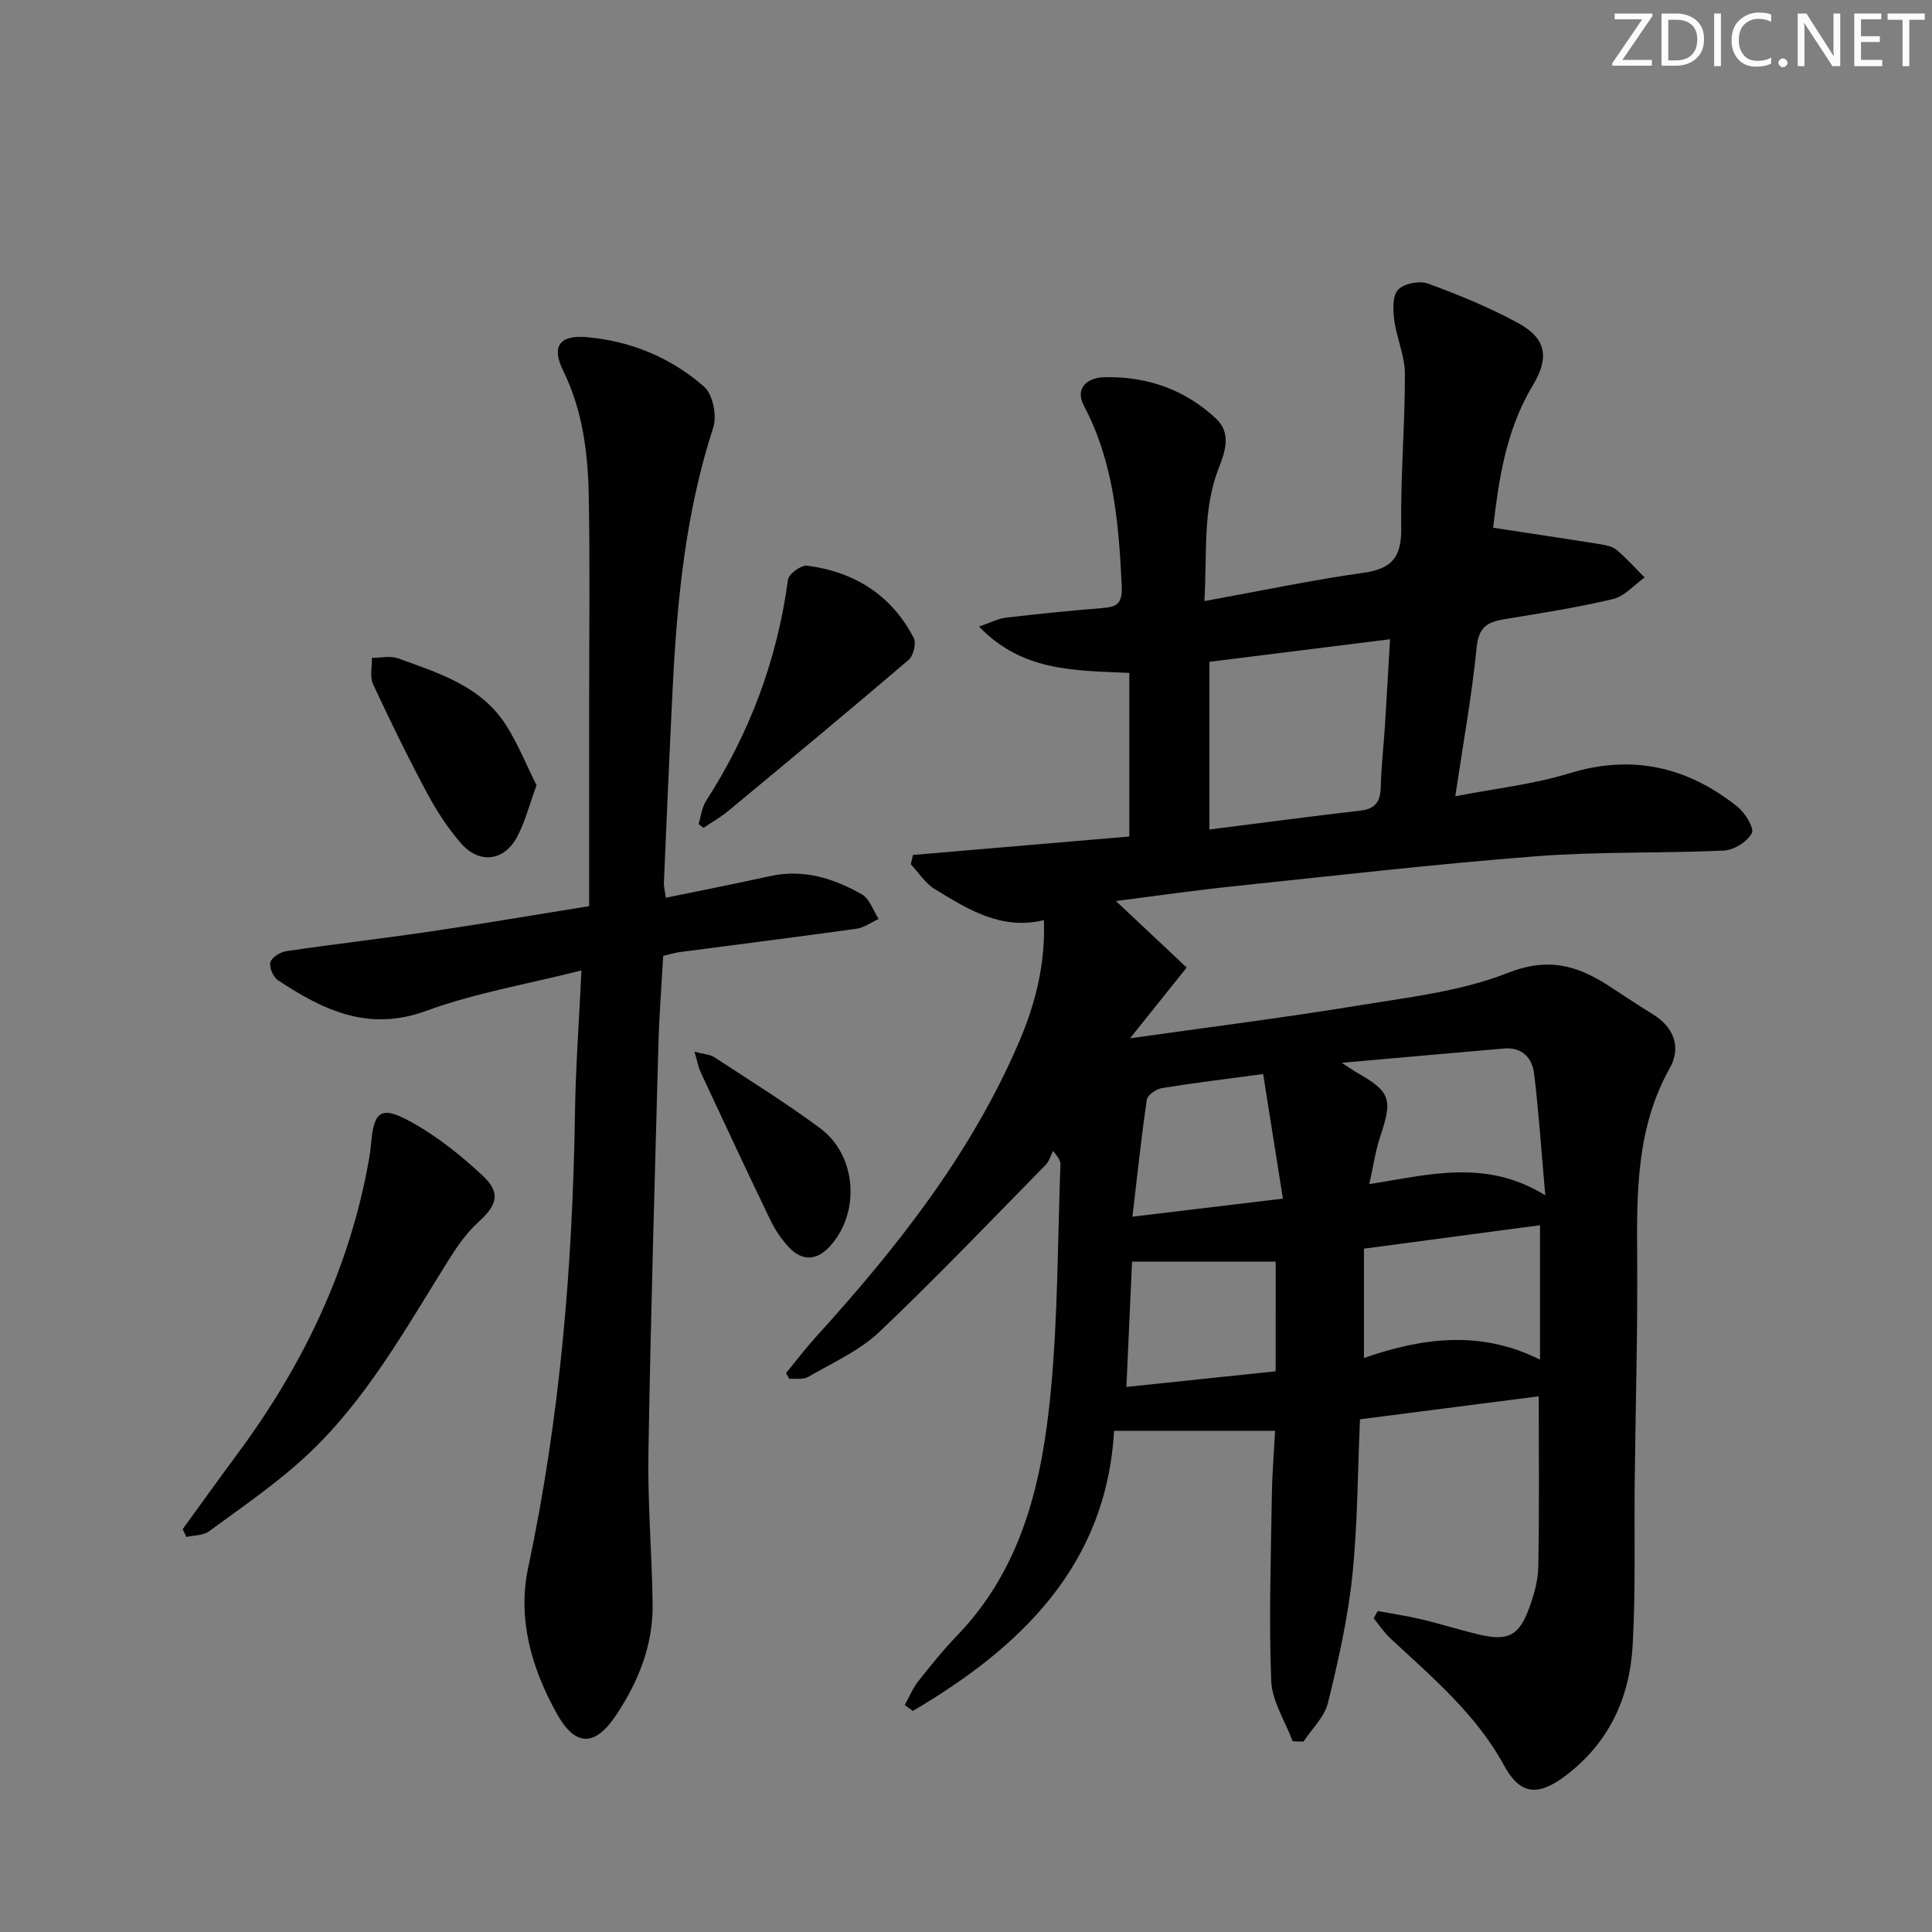 <svg enable-background="new 0 0 400 400" viewBox="0 0 400 400" xmlns="http://www.w3.org/2000/svg"><rect x="0" y="0" width="400" height="400" fill="#808080" stroke="none"/><g fill="#fafbfc"><path d="m342.2 3.2-6.3 9.2h6.1v1.2h-8.2v-.5l6.2-9.1h-5.7v-1.2h7.8v.4z"/><path d="m344 13.7v-10.9h3.1c1.6 0 3 .5 4.1 1.4 1.1 1 1.6 2.2 1.6 3.9s-.5 3-1.6 4-2.5 1.5-4.2 1.5h-3zm1.4-9.6v8.4h1.6c1.4 0 2.5-.4 3.2-1.1.8-.8 1.2-1.8 1.2-3.2s-.4-2.4-1.2-3.1-1.8-1-3.1-1z"/><path d="m356.3 2.8v10.9h-1.4v-10.9z"/><path d="m366.6 13.2c-.8.4-1.8.6-3 .6-1.6 0-2.8-.5-3.7-1.5s-1.4-2.3-1.4-3.9c0-1.7.5-3.2 1.6-4.2s2.4-1.6 4-1.6c1 0 1.9.1 2.6.4v1.5c-.8-.4-1.6-.6-2.6-.6-1.2 0-2.2.4-3 1.2s-1.1 1.9-1.1 3.3c0 1.3.4 2.3 1.1 3.1s1.6 1.1 2.8 1.1c1.1 0 2-.2 2.8-.7v1.3z"/><path d="m368.2 13c0-.3.1-.5.3-.6.2-.2.4-.3.6-.3.3 0 .5.1.7.3s.3.4.3.6-.1.5-.3.6c-.2.2-.4.3-.7.3s-.5-.1-.6-.3c-.2-.2-.3-.4-.3-.6z"/><path d="m381.1 13.7h-1.7l-5.5-8.4c-.2-.2-.3-.5-.4-.7 0 .2.1.8.1 1.5v7.6h-1.4v-10.9h1.8l5.3 8.3c.3.4.4.6.4.8 0-.3-.1-.8-.1-1.6v-7.5h1.4v10.9z"/><path d="m389.7 13.7h-5.8v-10.9h5.6v1.2h-4.2v3.5h3.9v1.2h-3.9v3.7h4.4z"/><path d="m398.4 4.1h-3.1v9.6h-1.4v-9.6h-3.1v-1.3h7.7v1.3z"/></g><path d="m187.32 353.01c.92-1.65 1.64-3.45 2.79-4.91 2.57-3.27 5.2-6.52 8.08-9.51 13.64-14.16 17.63-32.18 19.38-50.69 1.47-15.52 1.4-31.19 1.98-46.79.02-.62-.21-1.25-1.53-2.81-.5.97-.8 2.15-1.54 2.89-11.41 11.61-22.65 23.41-34.46 34.6-4.14 3.92-9.69 6.37-14.71 9.29-1.03.6-2.57.3-3.88.41-.23-.4-.46-.81-.69-1.21 2.05-2.49 3.99-5.06 6.15-7.44 16.74-18.43 32.06-37.8 42.02-60.94 3.47-8.05 5.54-16.25 5.22-25.39-8.79 2.13-15.74-2.23-22.63-6.46-1.96-1.2-3.31-3.39-4.93-5.12.15-.64.3-1.28.45-1.92 15.06-1.28 30.13-2.57 44.79-3.82 0-11.39 0-22.57 0-33.87-11.41-.52-22.12-.26-31.12-9.6 2.6-.89 4.01-1.66 5.5-1.83 6.6-.77 13.21-1.46 19.84-1.98 3.11-.25 4.4-.73 4.21-4.7-.62-12.87-1.64-25.48-7.82-37.19-1.99-3.77.82-5.83 4.2-5.92 8.8-.23 16.75 2.55 23.19 8.61 3.1 2.92 1.91 6.67.52 10.2-3.37 8.58-2.38 17.55-2.97 27.54 11.58-2.1 22.27-4.36 33.05-5.88 6.01-.84 7.79-3.49 7.7-9.38-.16-10.6.78-21.21.76-31.81-.01-3.71-1.72-7.39-2.21-11.15-.27-2.09-.38-5 .8-6.25 1.22-1.29 4.42-1.92 6.18-1.27 6.37 2.33 12.7 4.93 18.65 8.16 5.86 3.19 6.54 7.14 3.07 12.9-5.73 9.52-7.11 20.09-8.22 29.49 7.9 1.21 15.11 2.28 22.32 3.44 1.13.18 2.43.46 3.26 1.16 2.05 1.75 3.87 3.78 5.78 5.7-2.16 1.54-4.13 3.89-6.52 4.46-7.4 1.77-14.95 2.93-22.47 4.17-3.4.56-5.35 1.53-5.77 5.72-.99 10.02-2.81 19.96-4.44 30.95 8.36-1.63 16.14-2.46 23.49-4.72 13.12-4.05 24.58-1.4 34.98 6.92 1.56 1.25 3.48 4.42 2.92 5.45-.96 1.77-3.69 3.49-5.76 3.59-12.96.6-25.98.18-38.9 1.18-21.02 1.63-41.98 4.05-62.95 6.25-7.88.82-15.73 1.96-24.05 3.01 5.19 4.88 9.98 9.39 14.66 13.78-4.19 5.23-7.56 9.44-11.73 14.65 16.58-2.35 31.71-4.24 46.75-6.71 10.6-1.74 21.59-2.95 31.45-6.83 8.3-3.27 14.31-1.59 20.83 2.62 3.08 1.99 6.11 4.04 9.23 5.96 4.42 2.73 5.88 6.86 3.49 11.13-6.95 12.39-6.84 25.75-6.75 39.31.11 15.48-.34 30.95-.51 46.43-.13 11.29.21 22.6-.43 33.86-.62 10.88-5.01 20.27-14.02 27-5.66 4.23-9.3 3.83-12.61-2.24-5.81-10.66-14.89-18.24-23.52-26.29-1.31-1.22-2.32-2.77-3.47-4.16.28-.5.56-1 .84-1.5 2.96.55 5.95.98 8.88 1.67 4.04.96 8 2.22 12.04 3.18 5.99 1.43 8.3.32 10.4-5.36 1.02-2.77 1.88-5.79 1.93-8.71.22-11.62.09-23.25.09-35.24-12.41 1.6-24.8 3.19-37.01 4.76-.5 11.19-.48 21.87-1.59 32.42-.93 8.84-2.91 17.61-5.03 26.27-.72 2.92-3.32 5.37-5.07 8.04-.75-.02-1.5-.05-2.25-.07-1.55-4.17-4.27-8.3-4.44-12.52-.5-12.75-.06-25.54.13-38.31.07-4.6.45-9.2.67-13.45-11.26 0-21.95 0-33.33 0-1.6 27.73-19.12 44.73-41.66 58-.59-.42-1.14-.82-1.68-1.22zm63.08-215.99v34.72c10.89-1.38 21.07-2.74 31.27-3.91 3.14-.36 4.13-1.92 4.2-4.89.09-4.14.58-8.27.85-12.41.38-6.04.72-12.08 1.07-18.18-12.98 1.61-25.3 3.15-37.39 4.67zm69.53 110.45c-.83-9.39-1.35-17.32-2.31-25.2-.39-3.21-2.47-5.51-6.19-5.19-10.75.92-21.49 1.89-33.64 2.96 1.93 1.26 2.45 1.63 3 1.95 7.12 4.04 7.58 5.51 5 13.22-1.02 3.03-1.46 6.26-2.29 9.95 12.47-1.96 24.12-5.28 36.43 2.31zm-37.54 11.05v22.64c12.2-4.25 24.25-5.79 36.45.34 0-10.2 0-19.3 0-27.83-11.98 1.59-23.88 3.18-36.45 4.85zm-18.27 2.69c-9.78 0-19.59 0-29.74 0-.37 8.21-.75 16.74-1.17 25.94 10.62-1.11 20.56-2.15 30.9-3.24.01-8.25.01-15.66.01-22.7zm-2.6-38.84c-7.91 1.06-14.47 1.85-20.99 2.92-1.18.19-2.96 1.45-3.1 2.41-1.16 7.94-1.99 15.92-2.97 24.2 10.52-1.26 20.34-2.44 31.15-3.74-1.37-8.66-2.69-16.91-4.09-25.79z" fill="#010102"/><path d="m121.98 187.61c0-14.82 0-29.12 0-43.41 0-13.79.17-27.58-.08-41.36-.16-8.99-1.24-17.85-5.33-26.16-2.44-4.96-.72-7.36 4.86-6.88 9.17.79 17.5 4.25 24.36 10.27 1.79 1.58 2.68 5.99 1.89 8.42-5.73 17.57-7.49 35.69-8.41 53.97-.67 13.45-1.24 26.91-1.82 40.36-.03.79.21 1.59.41 3.05 7.36-1.52 14.46-2.91 21.53-4.47 6.94-1.53 13.21.44 19.07 3.78 1.6.91 2.33 3.35 3.45 5.08-1.53.7-3.01 1.81-4.61 2.03-12.17 1.7-24.36 3.22-36.55 4.83-1.12.15-2.22.5-3.44.79-.34 6.14-.82 12.09-.98 18.05-.77 28.28-1.61 56.56-2.08 84.85-.18 10.47.74 20.95.87 31.43.1 8.42-2.99 16.01-7.57 22.87-4.38 6.56-8.42 6.57-12.25-.29-5.21-9.33-8.22-19.6-5.95-30.25 6.61-31.05 9.21-62.45 9.69-94.11.14-9.45.84-18.88 1.34-29.54-11.21 2.84-22.02 4.66-32.14 8.37-12.01 4.4-21.36-.18-30.7-6.35-.99-.65-1.85-2.69-1.55-3.74.29-1.02 2.07-2.1 3.33-2.28 9.85-1.45 19.75-2.59 29.61-4.04 10.49-1.54 20.95-3.33 33.05-5.27z" fill="#010102"/><path d="m37.82 316.59c3.79-5.21 7.54-10.45 11.37-15.62 13.55-18.29 23.19-38.31 27.19-60.86.17-.98.33-1.97.41-2.97.57-7.16 2.03-8.35 8.41-4.81 5.29 2.93 10.18 6.84 14.63 10.98 3.95 3.66 3.14 6.16-.87 9.8-2.41 2.18-4.35 5-6.09 7.78-8.92 14.23-17.08 29.07-29.55 40.62-6.18 5.73-13.24 10.52-20.05 15.54-1.19.88-3.09.8-4.67 1.16-.26-.54-.52-1.08-.78-1.62z" fill="#010102"/><path d="m144.63 170.61c.5-1.61.68-3.43 1.56-4.8 9.03-14.03 14.73-29.23 16.95-45.79.16-1.18 2.73-3.07 3.96-2.91 9.79 1.28 17.48 6.08 22.09 15 .56 1.08-.09 3.67-1.08 4.52-12.35 10.55-24.85 20.92-37.36 31.29-1.57 1.31-3.39 2.32-5.09 3.48-.34-.27-.69-.53-1.03-.79z" fill="#010102"/><path d="m111.09 162.58c-1.56 4.21-2.42 7.79-4.14 10.88-2.74 4.91-7.79 5.41-11.52 1.12-2.69-3.1-5-6.63-6.94-10.25-3.98-7.44-7.7-15.03-11.25-22.68-.71-1.52-.19-3.61-.24-5.44 1.8 0 3.77-.49 5.36.08 8.41 3.04 17.21 5.72 22.39 13.81 2.51 3.94 4.27 8.36 6.34 12.48z" fill="#010102"/><path d="m143.79 217.74c1.93.52 3.2.55 4.11 1.15 7.36 4.82 14.85 9.47 21.9 14.7 7.55 5.6 8.37 17.31 2.14 24.32-2.68 3.02-5.73 3.35-8.57.36-1.57-1.66-2.91-3.66-3.9-5.72-4.9-10.16-9.66-20.39-14.43-30.61-.46-1-.64-2.11-1.25-4.2z" fill="#010102"/></svg>